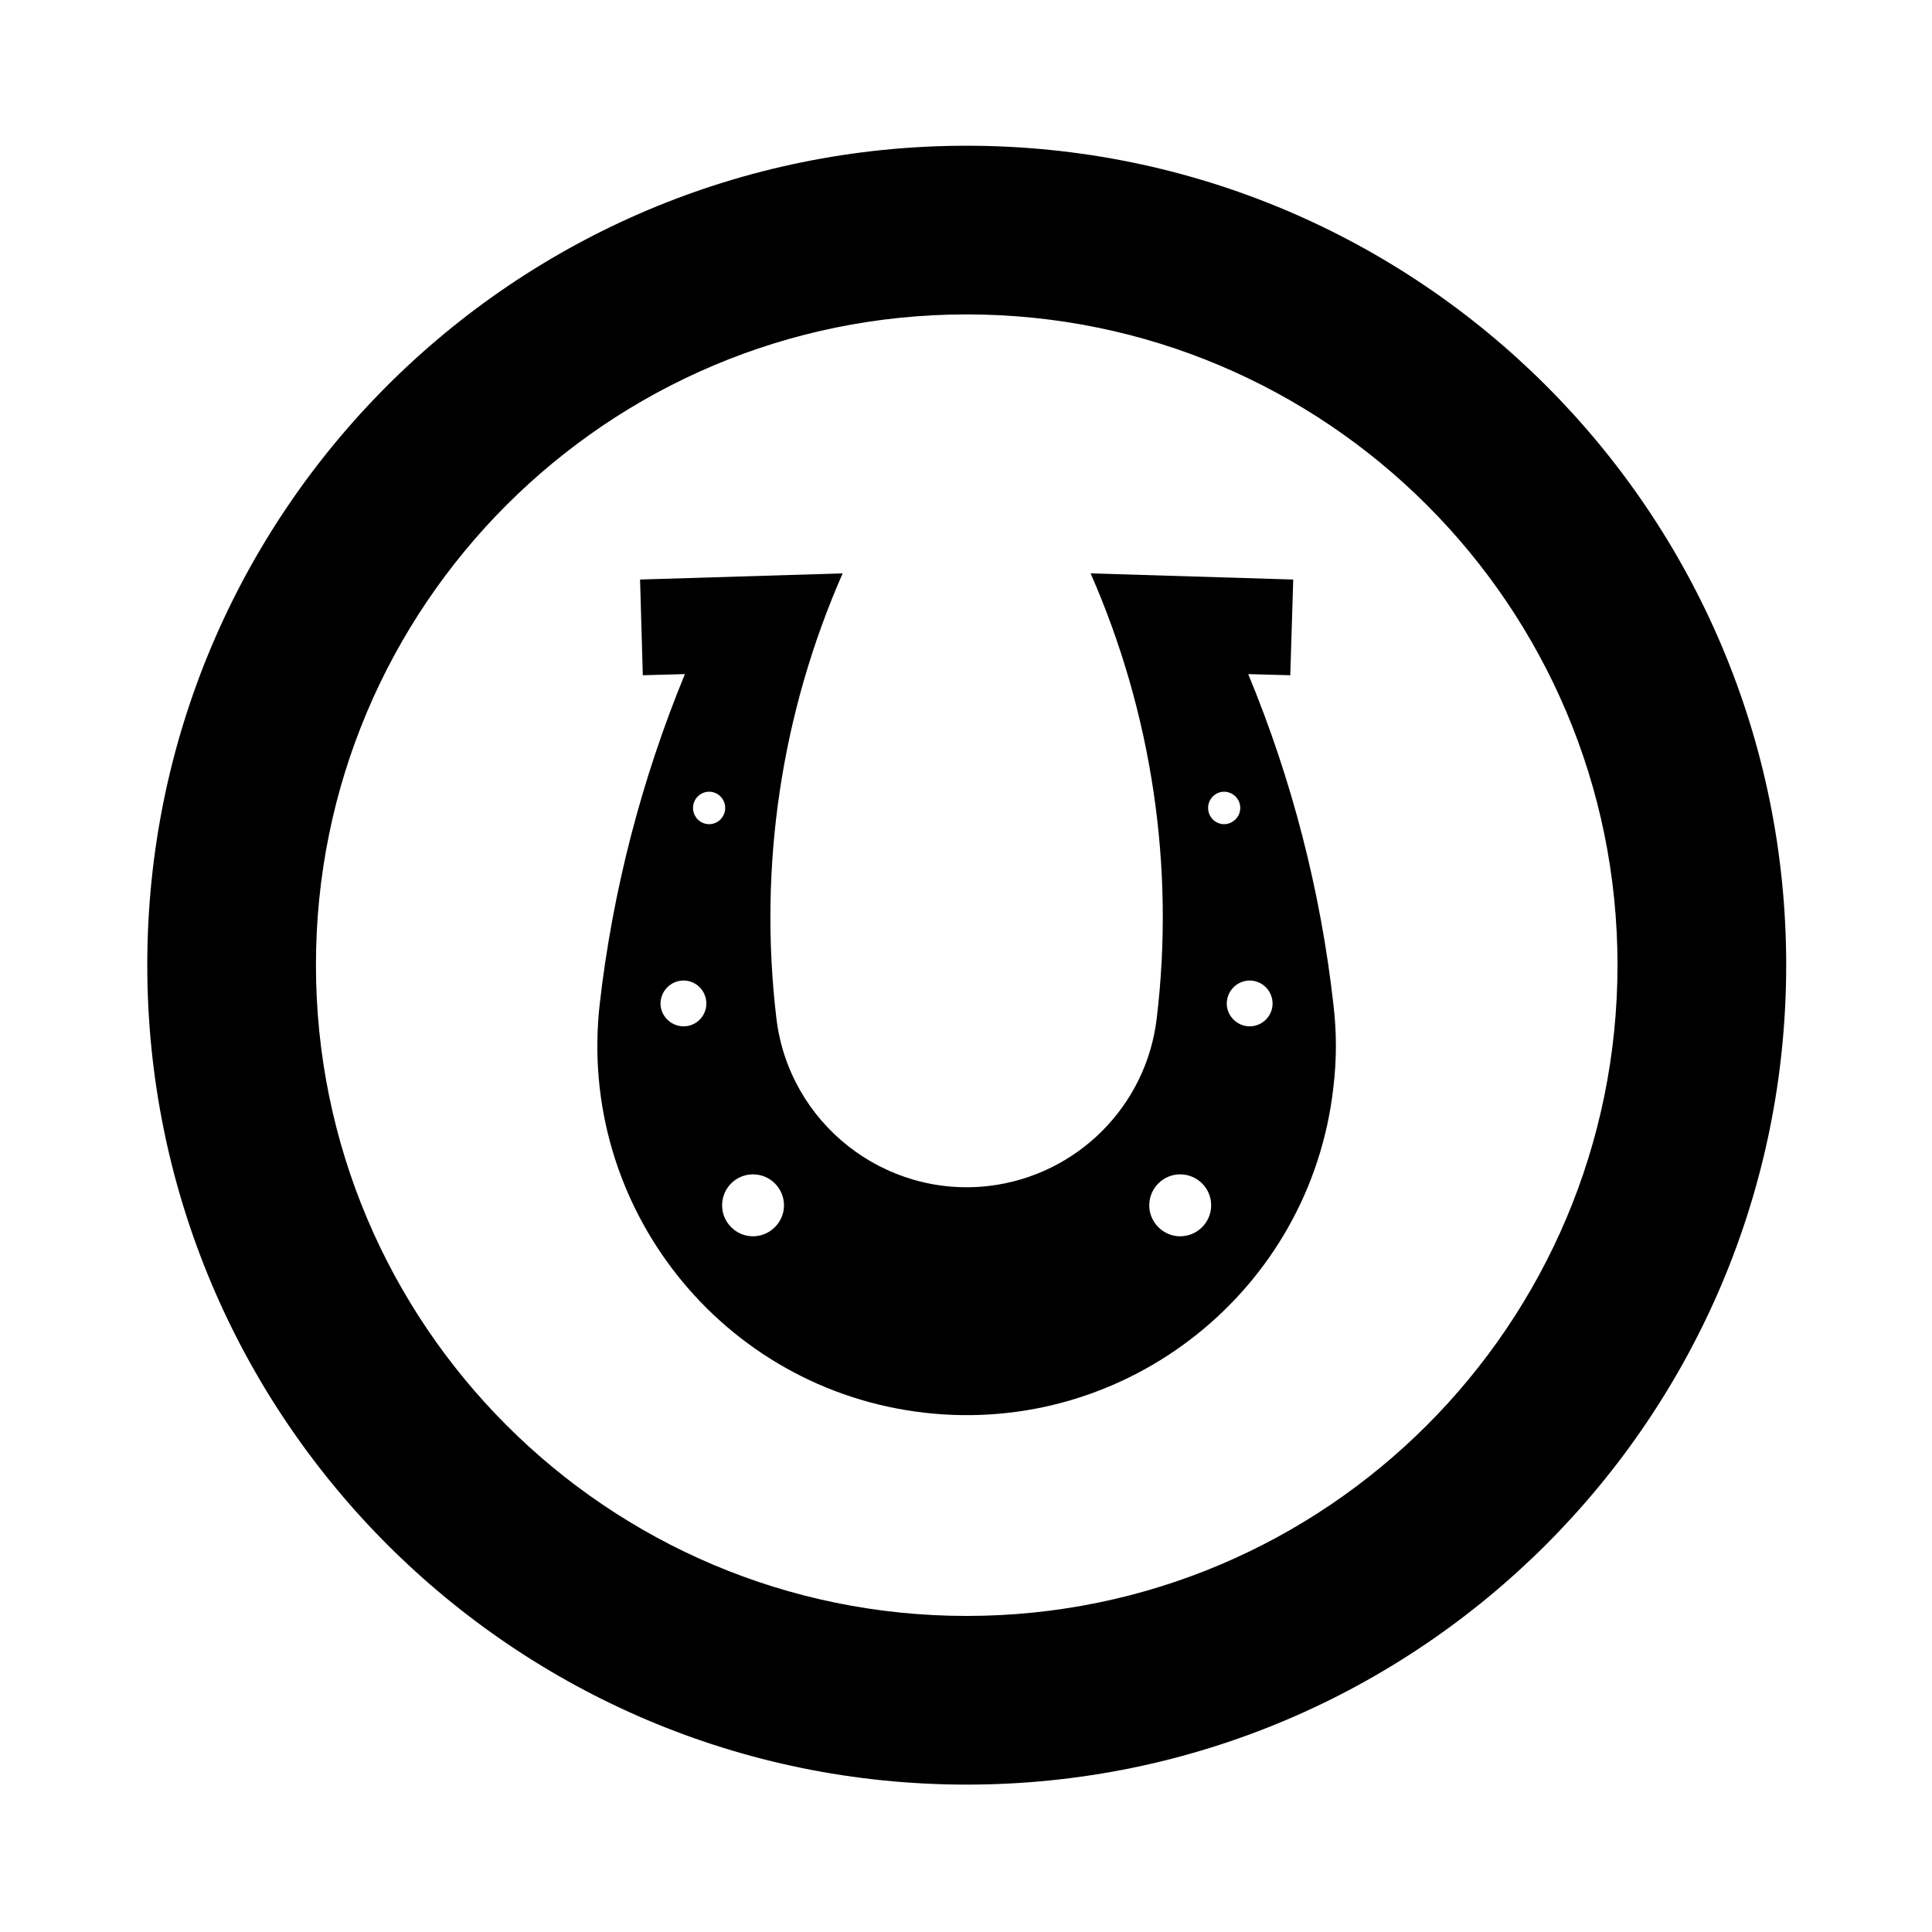 <?xml version="1.0" encoding="UTF-8"?>
<!-- Uploaded to: ICON Repo, www.iconrepo.com, Generator: ICON Repo Mixer Tools -->
<svg fill="#000000" width="800px" height="800px" version="1.1" viewBox="144 144 512 512" xmlns="http://www.w3.org/2000/svg">
 <g>
  <path d="m617.36 399.72c0 119.97-97.27 217.22-217.18 217.22-119.96 0-217.15-97.254-217.15-217.22 0-119.92 97.191-217.1 217.15-217.1 119.91 0 217.18 97.184 217.18 217.1zm-44.703 0c0-95.16-77.238-172.4-172.48-172.4-95.246 0-172.45 77.238-172.45 172.4 0 95.289 77.203 172.52 172.45 172.52 95.238 0 172.48-77.234 172.48-172.52z"/>
  <path d="m302.94 410c3.445-30.008 11.07-59.418 22.566-87.355l-11.156 0.301-0.727-25.363 53.691-1.633c-16.273 37.031-22.344 77.668-17.566 117.89 3.309 27.809 28.59 47.723 56.41 44.438 23.293-2.801 41.672-21.18 44.391-44.438 4.82-40.219-1.289-80.863-17.523-117.89l53.691 1.633-0.781 25.363-11.145-0.301c11.574 27.938 19.16 57.348 22.555 87.355 0.906 7.453 0.906 14.848 0 22.277-6.109 53.68-54.633 92.227-108.29 86.117-53.734-6.133-92.23-54.652-86.117-108.39zm48.828 53.445c0-4.57-3.699-8.227-8.219-8.227-4.523 0-8.184 3.656-8.184 8.227 0 4.469 3.656 8.184 8.184 8.184 4.519-0.004 8.219-3.723 8.219-8.184zm-20.578-53.477c0-3.367-2.676-6.117-6.027-6.117-3.367 0-6.117 2.75-6.117 6.117 0 3.258 2.75 6.019 6.117 6.019 3.356 0.008 6.027-2.754 6.027-6.019zm4.996-51.852c0-2.367-1.895-4.301-4.266-4.301-2.363 0-4.262 1.941-4.262 4.301 0 2.344 1.898 4.301 4.262 4.301 2.371 0.004 4.266-1.961 4.266-4.301zm145.06 51.852c0-3.367-2.715-6.117-6.074-6.117-3.309 0-6.07 2.75-6.07 6.117 0 3.258 2.762 6.019 6.07 6.019 3.359 0.008 6.074-2.754 6.074-6.019zm-8.562-51.852c0-2.367-1.941-4.301-4.301-4.301-2.332 0-4.223 1.941-4.223 4.301 0 2.344 1.891 4.301 4.223 4.301 2.359 0.004 4.301-1.961 4.301-4.301zm-7.715 105.33c0-4.57-3.664-8.227-8.223-8.227-4.484 0-8.184 3.656-8.184 8.227 0 4.469 3.699 8.184 8.184 8.184 4.566-0.004 8.223-3.723 8.223-8.184z"/>
 </g>
</svg>